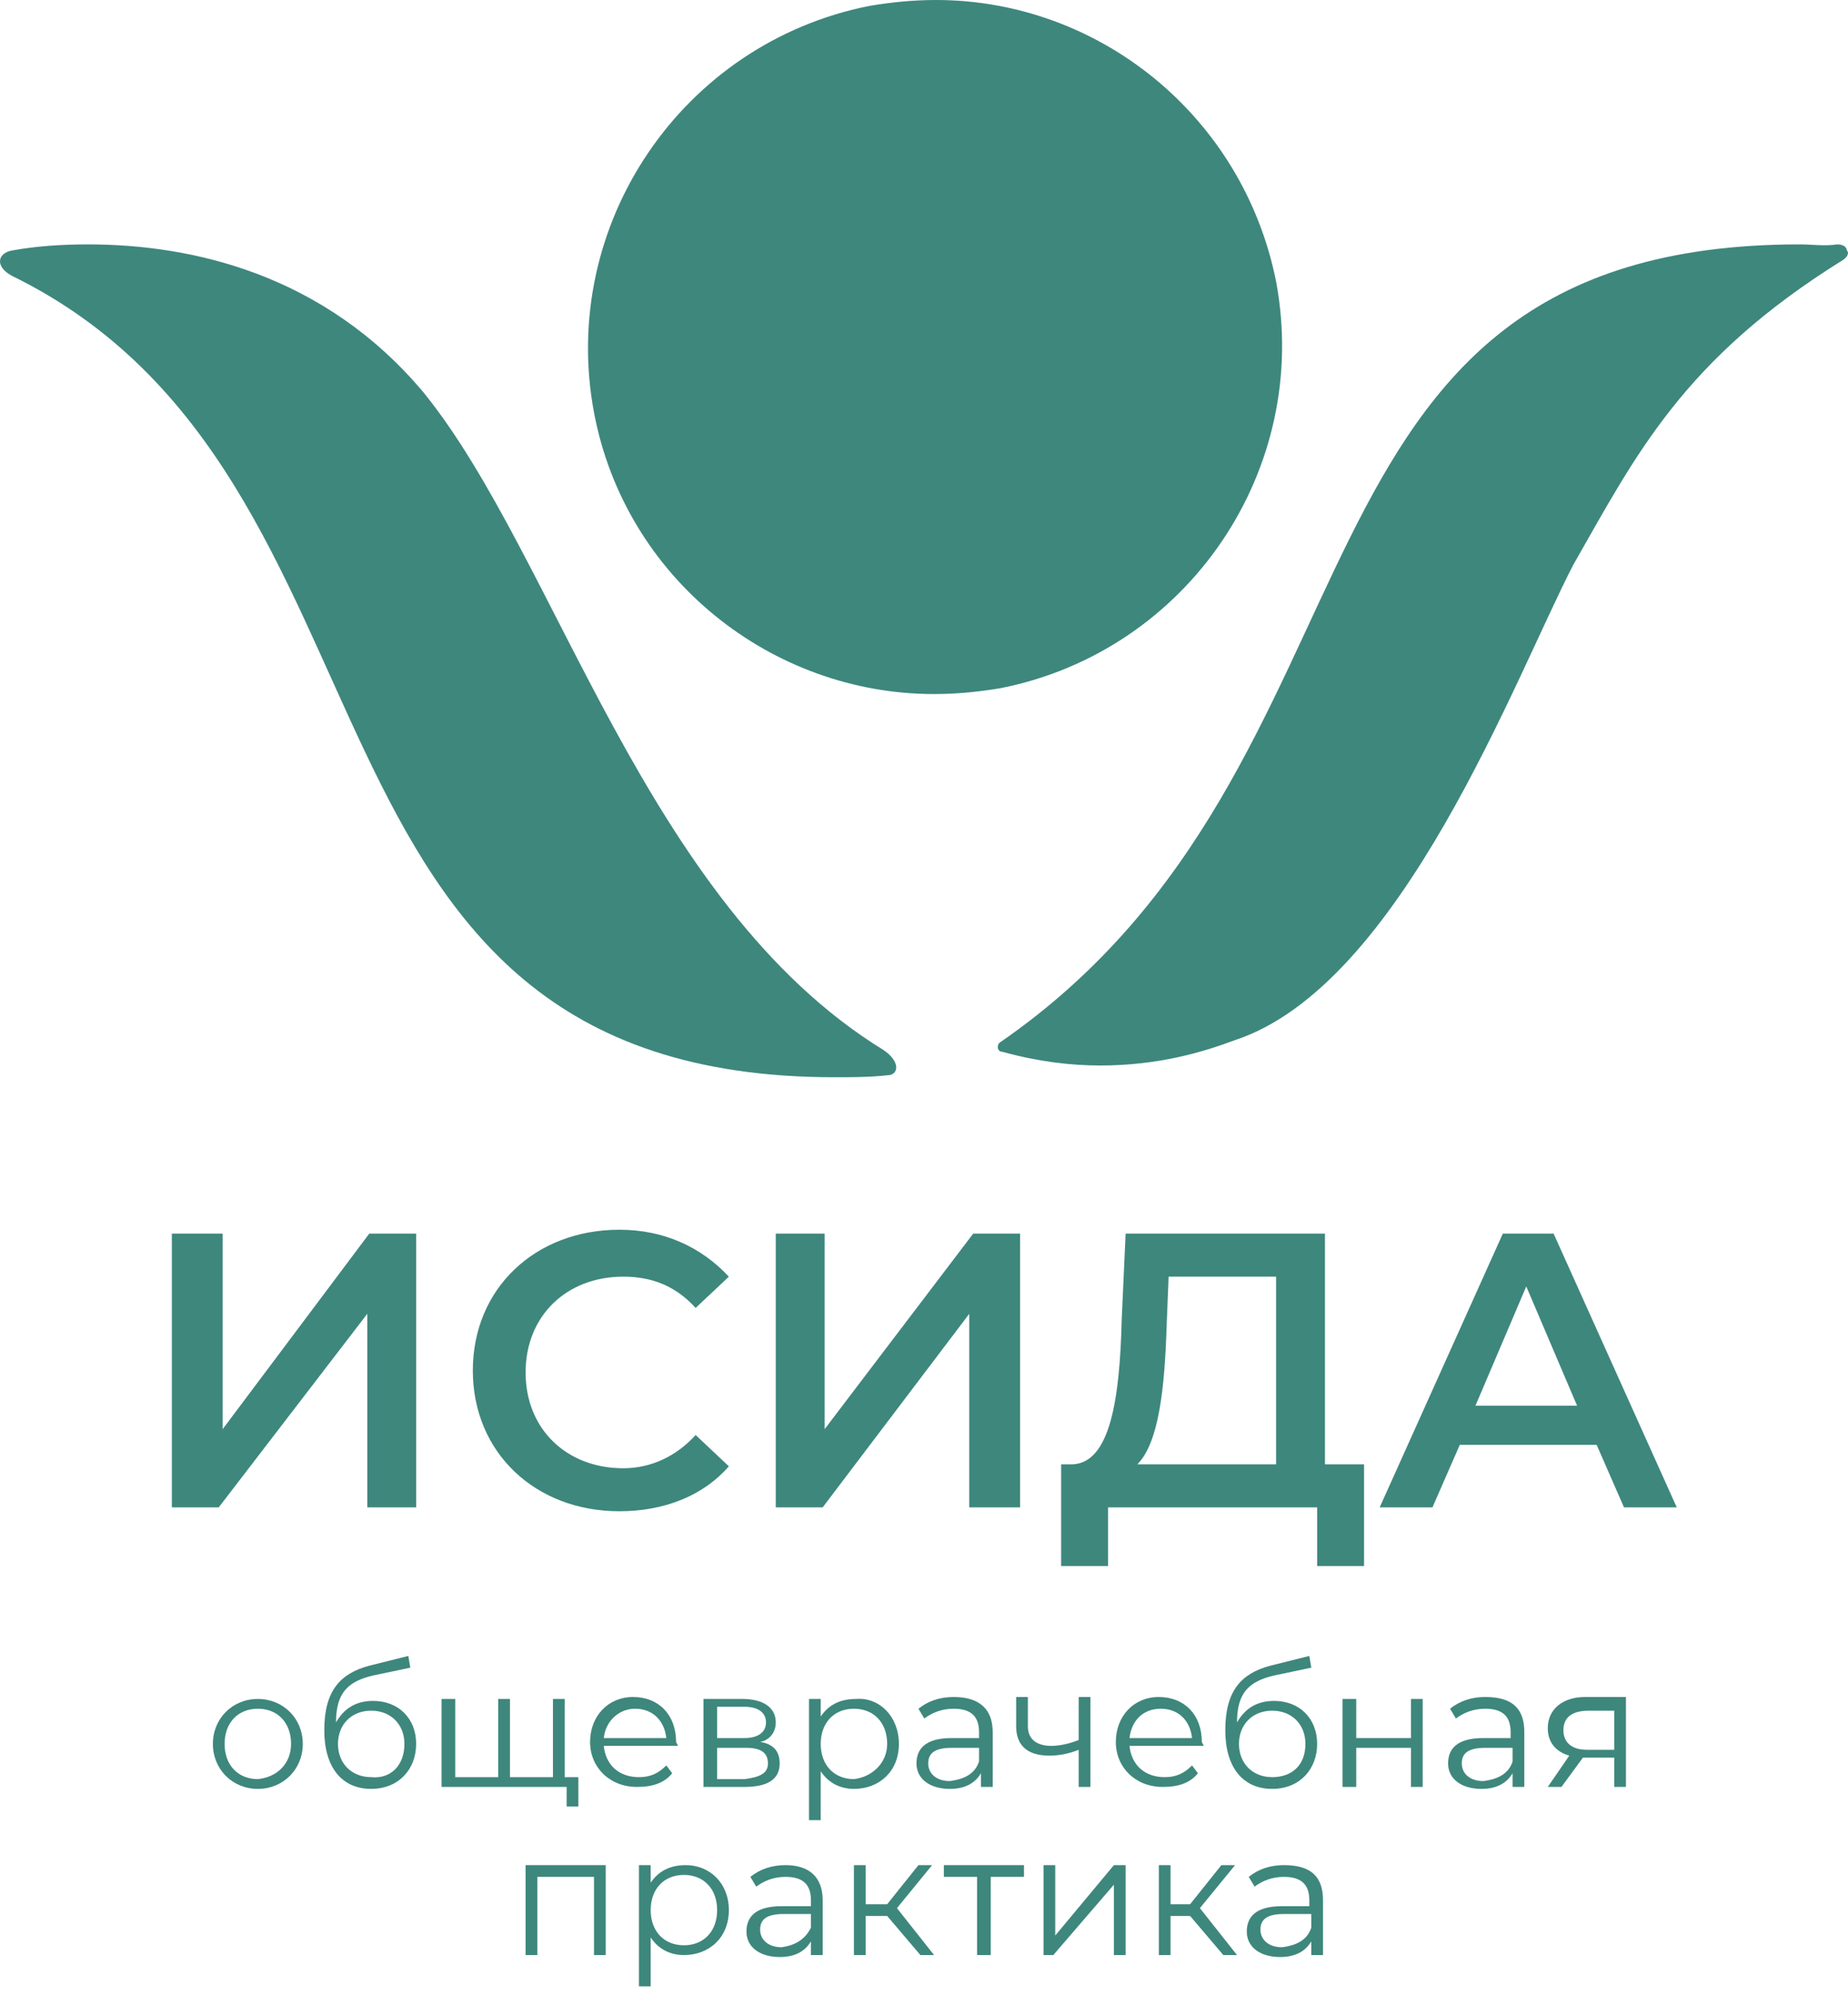<?xml version="1.0" encoding="UTF-8"?> <svg xmlns="http://www.w3.org/2000/svg" width="215" height="232" viewBox="0 0 215 232" fill="none"> <g clip-path="url(#clip0_269_471)"> <path d="M48.416 143.479H42.958L25.905 166.217V143.479H19.993V175.313H25.45L42.731 152.802V175.313H48.416V143.479Z" fill="#3E877D"></path> <path d="M72.064 143.024C62.286 143.024 55.01 149.846 55.01 159.396C55.01 168.946 62.286 175.767 72.064 175.767C77.293 175.767 81.841 173.948 84.797 170.538L80.931 166.899C78.658 169.401 75.702 170.765 72.518 170.765C65.924 170.765 61.149 166.217 61.149 159.623C61.149 153.029 65.924 148.481 72.518 148.481C75.929 148.481 78.658 149.618 80.931 152.12L84.797 148.481C81.614 145.071 77.293 143.024 72.064 143.024Z" fill="#3E877D"></path> <path d="M118.678 143.479H113.221L95.939 166.217V143.479H90.255V175.313H95.712L112.766 152.802V175.313H118.678V143.479Z" fill="#3E877D"></path> <path d="M132.321 170.31C134.822 167.809 135.504 161.442 135.731 154.166L135.959 148.481H148.465V170.31H132.321ZM154.149 143.479H130.956L130.502 153.484C130.274 162.807 129.137 170.083 124.817 170.31H123.453V182.134H128.91V175.313H153.24V182.134H158.697V170.31H154.149V143.479Z" fill="#3E877D"></path> <path d="M171.657 163.489L177.569 149.618L183.481 163.489H171.657ZM180.752 143.479H174.84L160.515 175.313H166.655L169.838 168.036H185.755L188.938 175.313H195.077L180.752 143.479Z" fill="#3E877D"></path> <path d="M24.768 202.826C24.768 199.87 27.041 197.596 29.997 197.596C32.953 197.596 35.227 199.87 35.227 202.826C35.227 205.782 32.953 208.056 29.997 208.056C27.041 208.056 24.768 205.782 24.768 202.826ZM33.863 202.826C33.863 200.325 32.271 198.733 29.997 198.733C27.724 198.733 26.132 200.325 26.132 202.826C26.132 205.327 27.724 206.919 29.997 206.919C32.271 206.692 33.863 205.1 33.863 202.826Z" fill="#3E877C"></path> <path d="M48.416 202.826C48.416 205.782 46.369 208.056 43.186 208.056C39.775 208.056 37.728 205.555 37.728 201.234C37.728 196.687 39.548 194.64 42.958 193.731L47.506 192.594L47.733 193.958L43.413 194.868C40.457 195.55 39.093 196.914 39.093 200.325C40.002 198.733 41.367 197.824 43.413 197.824C46.369 197.824 48.416 199.87 48.416 202.826ZM47.051 202.826C47.051 200.552 45.46 198.96 43.186 198.96C40.912 198.96 39.32 200.552 39.32 202.826C39.32 205.1 40.912 206.692 43.186 206.692C45.46 206.919 47.051 205.327 47.051 202.826Z" fill="#3E877C"></path> <path d="M67.288 206.692V210.102H65.924V207.828H51.372V197.596H52.963V206.692H57.966V197.596H59.33V206.692H64.332V197.596H65.697V206.692H67.288Z" fill="#3E877C"></path> <path d="M78.885 203.053H70.244C70.471 205.327 72.063 206.692 74.337 206.692C75.701 206.692 76.611 206.237 77.52 205.327L78.203 206.237C77.293 207.374 75.929 207.829 74.109 207.829C70.926 207.829 68.652 205.555 68.652 202.599C68.652 199.643 70.699 197.369 73.655 197.369C76.611 197.369 78.657 199.415 78.657 202.599L78.885 203.053ZM70.244 202.144H77.52C77.293 200.097 75.929 198.733 73.882 198.733C72.063 198.733 70.471 200.097 70.244 202.144Z" fill="#3E877C"></path> <path d="M90.709 205.1C90.709 206.919 89.344 207.828 86.616 207.828H81.841V197.596H86.388C88.662 197.596 90.254 198.506 90.254 200.325C90.254 201.462 89.572 202.371 88.435 202.599C90.027 202.826 90.709 203.736 90.709 205.1ZM83.433 202.144H86.616C88.208 202.144 89.117 201.462 89.117 200.325C89.117 199.188 88.208 198.506 86.616 198.506H83.433V202.144ZM89.344 205.1C89.344 203.963 88.662 203.281 86.843 203.281H83.433V206.919H86.616C88.435 206.692 89.344 206.237 89.344 205.1Z" fill="#3E877C"></path> <path d="M104.58 202.826C104.58 206.009 102.306 208.056 99.35 208.056C97.758 208.056 96.394 207.374 95.484 206.009V211.694H94.12V197.596H95.484V199.643C96.394 198.278 97.758 197.596 99.577 197.596C102.306 197.369 104.58 199.643 104.58 202.826ZM103.215 202.826C103.215 200.325 101.624 198.733 99.35 198.733C97.076 198.733 95.484 200.325 95.484 202.826C95.484 205.327 97.076 206.919 99.35 206.919C101.396 206.692 103.215 205.1 103.215 202.826Z" fill="#3E877C"></path> <path d="M115.494 201.462V207.829H114.13V206.237C113.448 207.374 112.311 208.056 110.492 208.056C108.218 208.056 106.626 206.919 106.626 205.1C106.626 203.508 107.536 202.144 110.719 202.144H113.903V201.462C113.903 199.643 112.993 198.733 110.947 198.733C109.582 198.733 108.446 199.188 107.536 199.87L106.854 198.733C107.991 197.824 109.355 197.369 110.947 197.369C113.903 197.369 115.494 198.733 115.494 201.462ZM113.903 204.873V203.281H110.719C108.673 203.281 107.991 203.963 107.991 205.1C107.991 206.237 108.9 207.146 110.492 207.146C112.311 206.919 113.448 206.237 113.903 204.873Z" fill="#3E877C"></path> <path d="M126.863 197.596V207.829H125.498V203.508C124.362 203.963 123.225 204.19 122.088 204.19C119.586 204.19 118.222 203.053 118.222 200.78V197.369H119.586V200.78C119.586 202.371 120.723 203.053 122.315 203.053C123.225 203.053 124.362 202.826 125.498 202.371V197.369H126.863V197.596Z" fill="#3E877C"></path> <path d="M140.051 203.053H131.41C131.637 205.327 133.229 206.692 135.503 206.692C136.867 206.692 137.777 206.237 138.686 205.327L139.368 206.237C138.459 207.374 137.095 207.829 135.276 207.829C132.092 207.829 129.818 205.555 129.818 202.599C129.818 199.643 131.865 197.369 134.821 197.369C137.777 197.369 139.823 199.415 139.823 202.599L140.051 203.053ZM131.41 202.144H138.686C138.459 200.097 137.095 198.733 135.048 198.733C133.002 198.733 131.637 200.097 131.41 202.144Z" fill="#3E877C"></path> <path d="M153.24 202.826C153.24 205.782 151.193 208.056 148.01 208.056C144.599 208.056 142.553 205.555 142.553 201.234C142.553 196.687 144.372 194.64 147.783 193.731L152.33 192.594L152.558 193.958L148.237 194.868C145.281 195.55 143.917 196.914 143.917 200.325C144.827 198.733 146.191 197.824 148.237 197.824C151.193 197.824 153.24 199.87 153.24 202.826ZM151.875 202.826C151.875 200.552 150.284 198.96 148.01 198.96C145.736 198.96 144.144 200.552 144.144 202.826C144.144 205.1 145.736 206.692 148.01 206.692C150.284 206.692 151.875 205.327 151.875 202.826Z" fill="#3E877C"></path> <path d="M156.195 197.596H157.787V202.144H164.154V197.596H165.518V207.828H164.154V203.281H157.787V207.828H156.195V197.596Z" fill="#3E877C"></path> <path d="M177.342 201.462V207.829H175.978V206.237C175.296 207.374 174.159 208.056 172.34 208.056C170.066 208.056 168.474 206.919 168.474 205.1C168.474 203.508 169.384 202.144 172.567 202.144H175.75V201.462C175.75 199.643 174.841 198.733 172.794 198.733C171.43 198.733 170.293 199.188 169.384 199.87L168.702 198.733C169.838 197.824 171.203 197.369 172.794 197.369C175.978 197.369 177.342 198.733 177.342 201.462ZM175.978 204.873V203.281H172.794C170.748 203.281 170.066 203.963 170.066 205.1C170.066 206.237 170.975 207.146 172.567 207.146C174.386 206.919 175.523 206.237 175.978 204.873Z" fill="#3E877C"></path> <path d="M189.166 197.596V207.829H187.802V204.418H184.618H184.164L181.662 207.829H180.071L182.572 204.19C180.98 203.736 180.071 202.599 180.071 201.007C180.071 198.733 181.89 197.369 184.391 197.369H189.166V197.596ZM184.618 203.508H187.802V198.961H184.846C183.027 198.961 181.89 199.643 181.89 201.234C181.89 202.599 182.799 203.508 184.618 203.508Z" fill="#3E877C"></path> <path d="M70.472 216.924V227.383H69.108V218.288H62.514V227.383H61.149V216.924H70.472Z" fill="#3E877C"></path> <path d="M84.797 222.154C84.797 225.337 82.523 227.383 79.567 227.383C77.975 227.383 76.611 226.701 75.702 225.337V231.022H74.337V216.924H75.702V218.97C76.611 217.606 77.975 216.924 79.795 216.924C82.523 216.924 84.797 218.97 84.797 222.154ZM83.433 222.154C83.433 219.652 81.841 218.061 79.567 218.061C77.293 218.061 75.702 219.652 75.702 222.154C75.702 224.655 77.293 226.247 79.567 226.247C81.841 226.247 83.433 224.655 83.433 222.154Z" fill="#3E877C"></path> <path d="M95.712 221.017V227.383H94.347V225.792C93.665 226.929 92.528 227.611 90.709 227.611C88.435 227.611 86.844 226.474 86.844 224.655C86.844 223.063 87.753 221.699 90.937 221.699H94.347V221.017C94.347 219.198 93.438 218.288 91.391 218.288C90.027 218.288 88.89 218.743 87.981 219.425L87.299 218.288C88.435 217.379 89.8 216.924 91.391 216.924C94.12 216.924 95.712 218.288 95.712 221.017ZM94.347 224.2V222.608H91.164C89.118 222.608 88.435 223.291 88.435 224.427C88.435 225.564 89.345 226.474 90.937 226.474C92.528 226.247 93.665 225.564 94.347 224.2Z" fill="#3E877C"></path> <path d="M103.215 222.836H100.713V227.383H99.349V216.924H100.713V221.471H103.215L106.853 216.924H108.444L104.352 221.926L108.672 227.383H107.08L103.215 222.836Z" fill="#3E877C"></path> <path d="M119.132 218.288H115.266V227.383H113.675V218.288H109.809V216.924H119.132V218.288Z" fill="#3E877C"></path> <path d="M121.406 216.924H122.77V225.11L129.592 216.924H130.956V227.383H129.592V219.198L122.543 227.383H121.406V216.924Z" fill="#3E877C"></path> <path d="M138.46 222.836H136.186V227.383H134.822V216.924H136.186V221.471H138.46L142.098 216.924H143.69L139.597 221.926L143.917 227.383H142.325L138.46 222.836Z" fill="#3E877C"></path> <path d="M153.921 221.017V227.383H152.557V225.792C151.875 226.929 150.738 227.611 148.919 227.611C146.645 227.611 145.053 226.474 145.053 224.655C145.053 223.063 145.963 221.699 149.146 221.699H152.329V221.017C152.329 219.198 151.42 218.288 149.373 218.288C148.009 218.288 146.872 218.743 145.963 219.425L145.281 218.288C146.418 217.379 147.782 216.924 149.373 216.924C152.557 216.924 153.921 218.288 153.921 221.017ZM152.557 224.2V222.608H149.373C147.327 222.608 146.645 223.291 146.645 224.427C146.645 225.564 147.554 226.474 149.146 226.474C150.965 226.247 152.102 225.564 152.557 224.2Z" fill="#3E877C"></path> <path d="M108.899 0C106.398 0 103.897 0.227 101.168 0.682C79.339 5.002 65.014 26.149 69.107 47.978C72.745 67.305 89.799 80.721 108.672 80.721C111.173 80.721 113.674 80.494 116.403 80.039C138.232 75.719 152.557 54.572 148.464 32.743C144.598 13.416 127.772 0 108.899 0Z" fill="#3E877D"></path> <path d="M209.403 28.423C146.645 28.423 163.471 88.68 116.403 121.195C115.948 121.423 115.948 122.332 116.63 122.332C120.723 123.469 124.589 123.924 127.999 123.924C134.821 123.924 140.051 122.332 143.689 120.968C163.017 114.601 176.205 78.902 183.026 65.714C190.303 52.98 195.76 41.839 214.405 30.242C215.087 29.787 215.087 29.332 214.86 29.105C214.86 28.878 214.633 28.423 213.723 28.423C212.359 28.65 210.767 28.423 209.403 28.423Z" fill="#3E877D"></path> <path d="M10.215 28.423C7.032 28.423 4.076 28.65 1.574 29.105C-0.245 29.332 -0.699 30.924 1.347 32.061C49.325 55.481 31.134 125.288 97.076 125.288C99.122 125.288 101.168 125.288 103.215 125.061C104.579 125.061 104.807 123.469 102.76 122.105C75.019 105.051 64.787 64.804 49.325 45.704C37.728 31.834 22.266 28.423 10.215 28.423Z" fill="#3E877D"></path> </g> <defs> <clipPath id="clip0_269_471"> <rect width="214.996" height="231.022" fill="white"></rect> </clipPath> </defs> </svg> 
